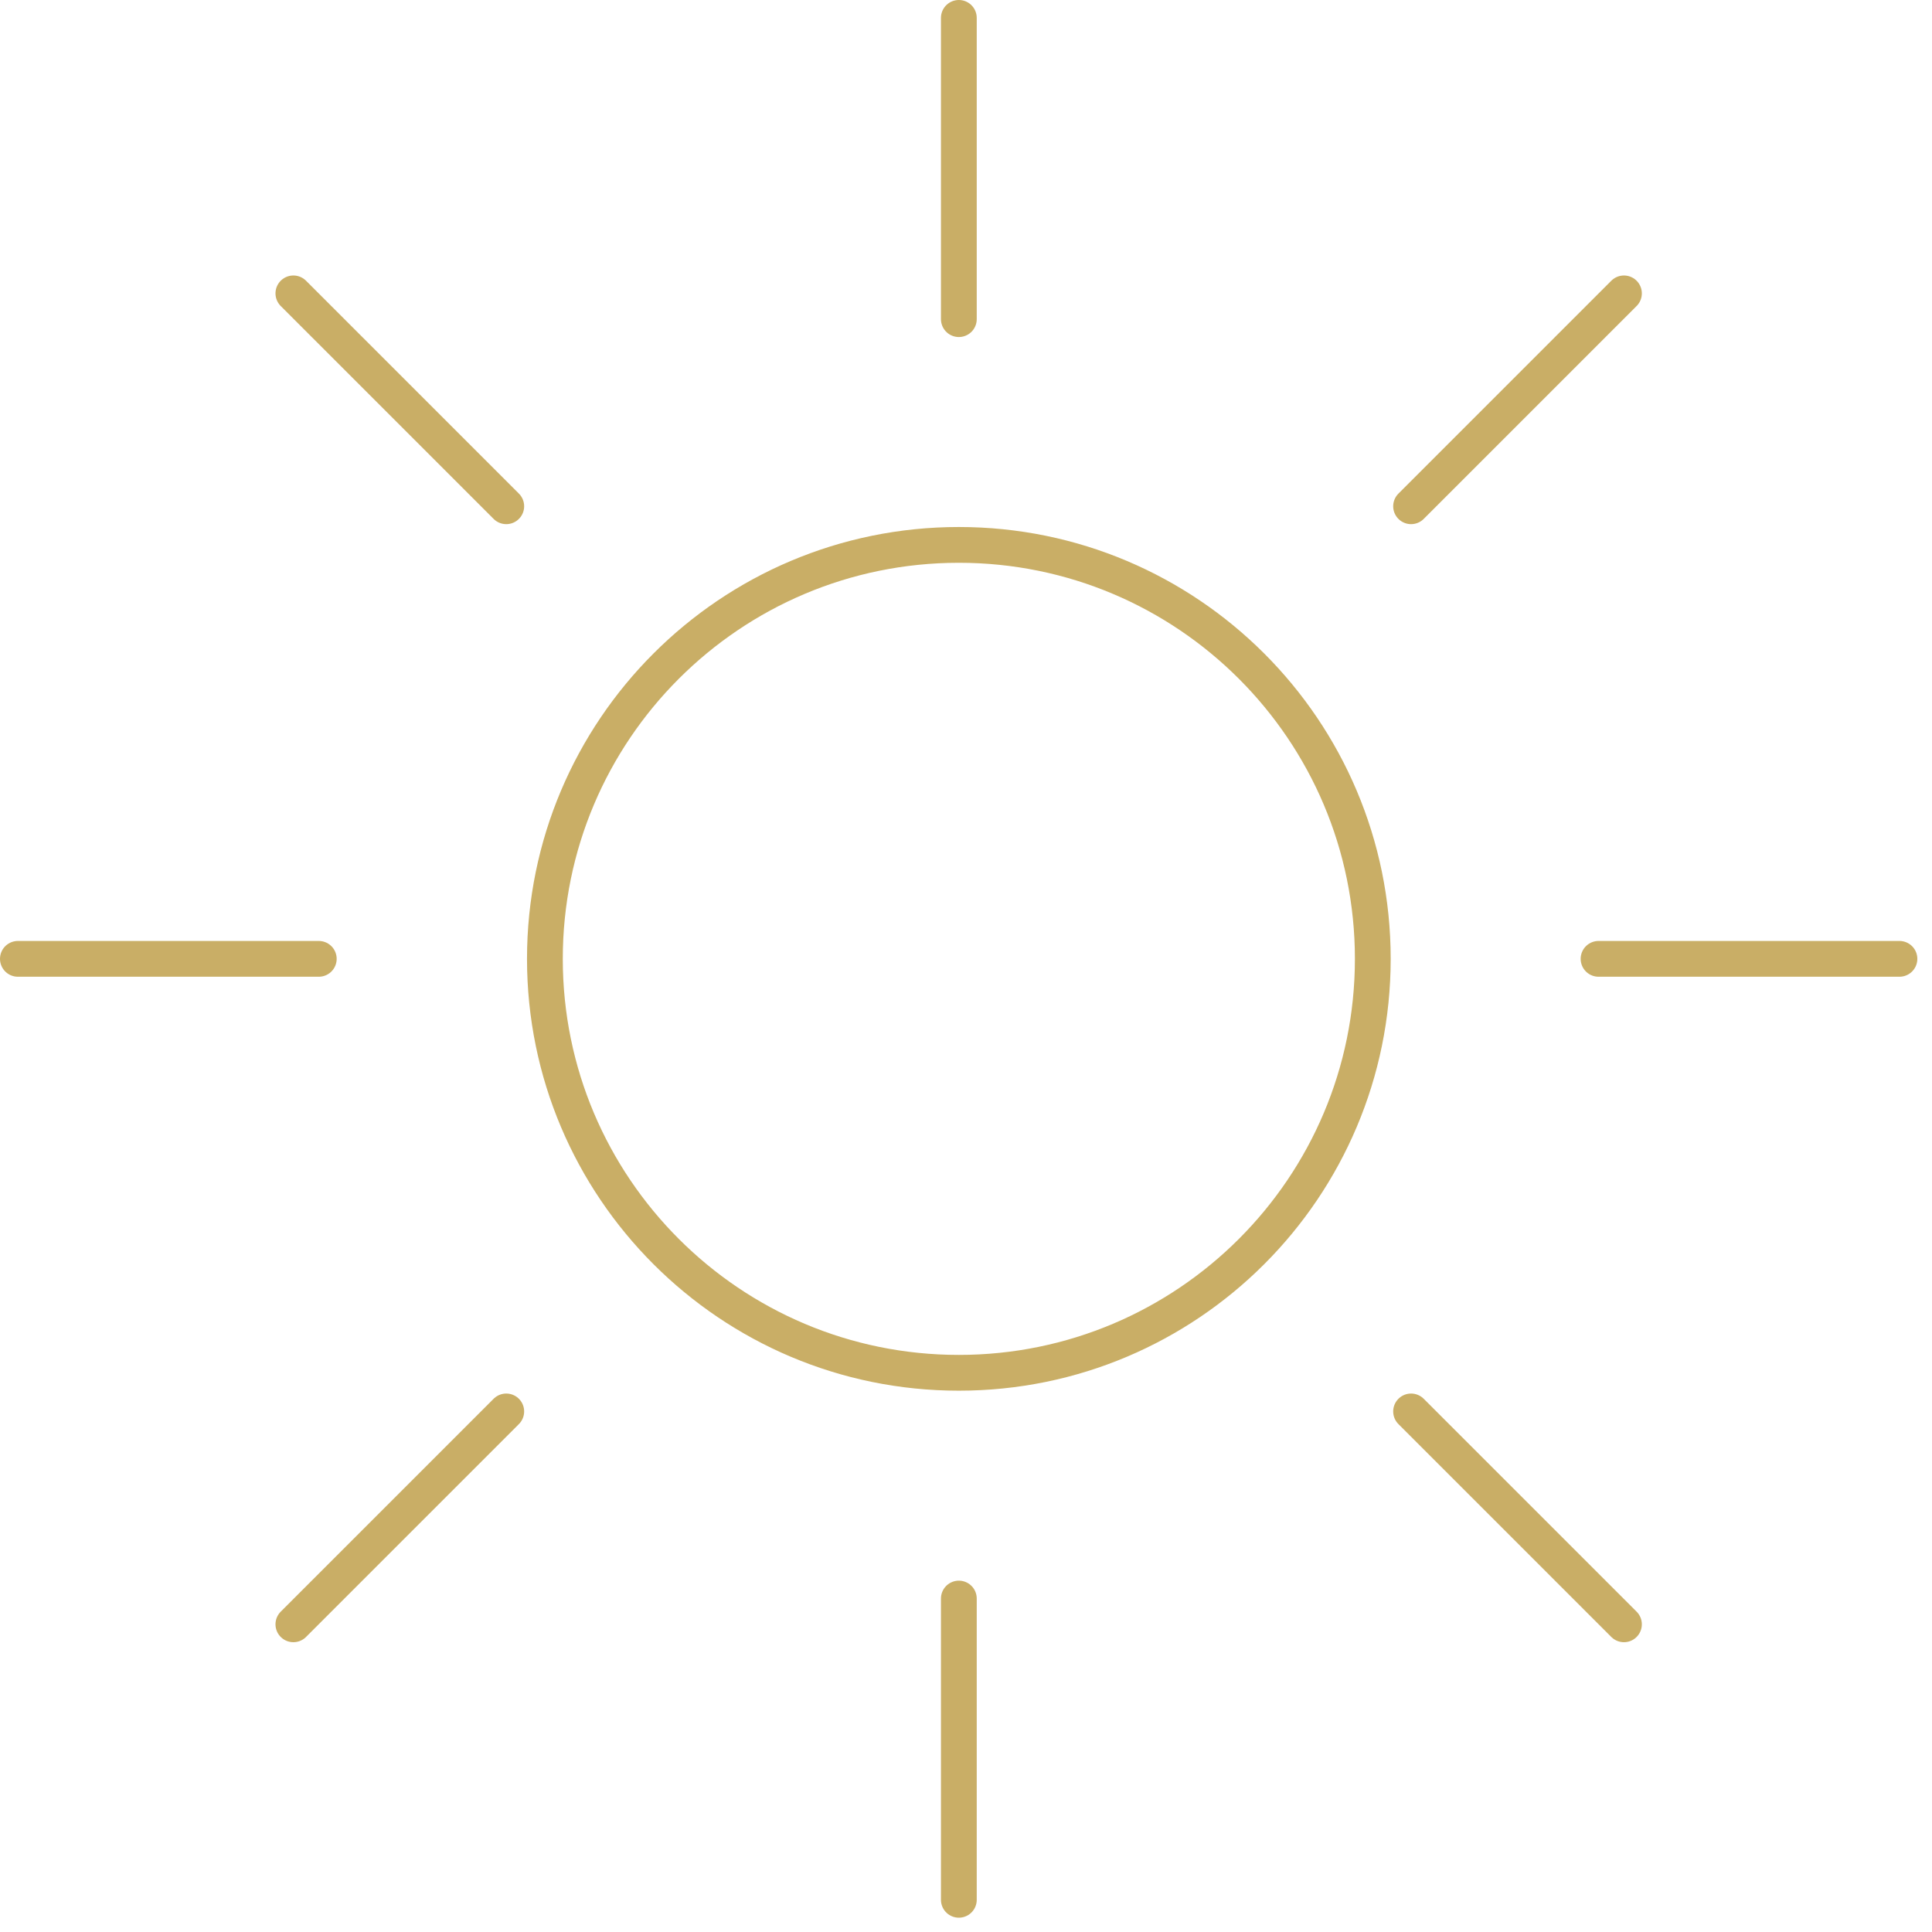 <svg width="54" height="54" viewBox="0 0 54 54" fill="none" xmlns="http://www.w3.org/2000/svg">
<g clip-path="url(#clip0_1_2860)">
<path d="M39.44 14.15L45.39 8.2M8.2 45.4L14.15 39.45M44.68 26.8H53.09M0.5 26.8H8.91M39.44 39.45L45.39 45.4M8.2 8.2L14.15 14.15M26.8 44.68V53.1M26.8 0.5V8.92M38.37 26.8C38.37 20.41 33.19 15.23 26.8 15.23C20.41 15.23 15.23 20.41 15.23 26.8C15.23 33.19 20.41 38.37 26.8 38.37C33.19 38.37 38.37 33.19 38.37 26.8Z" stroke="#C9AE66" stroke-linecap="round" stroke-linejoin="round"/>
</g>
<defs>
<clipPath id="clip0_1_2860">
<rect width="53.6" height="53.6" fill="white"/>
</clipPath>
</defs>
</svg>
